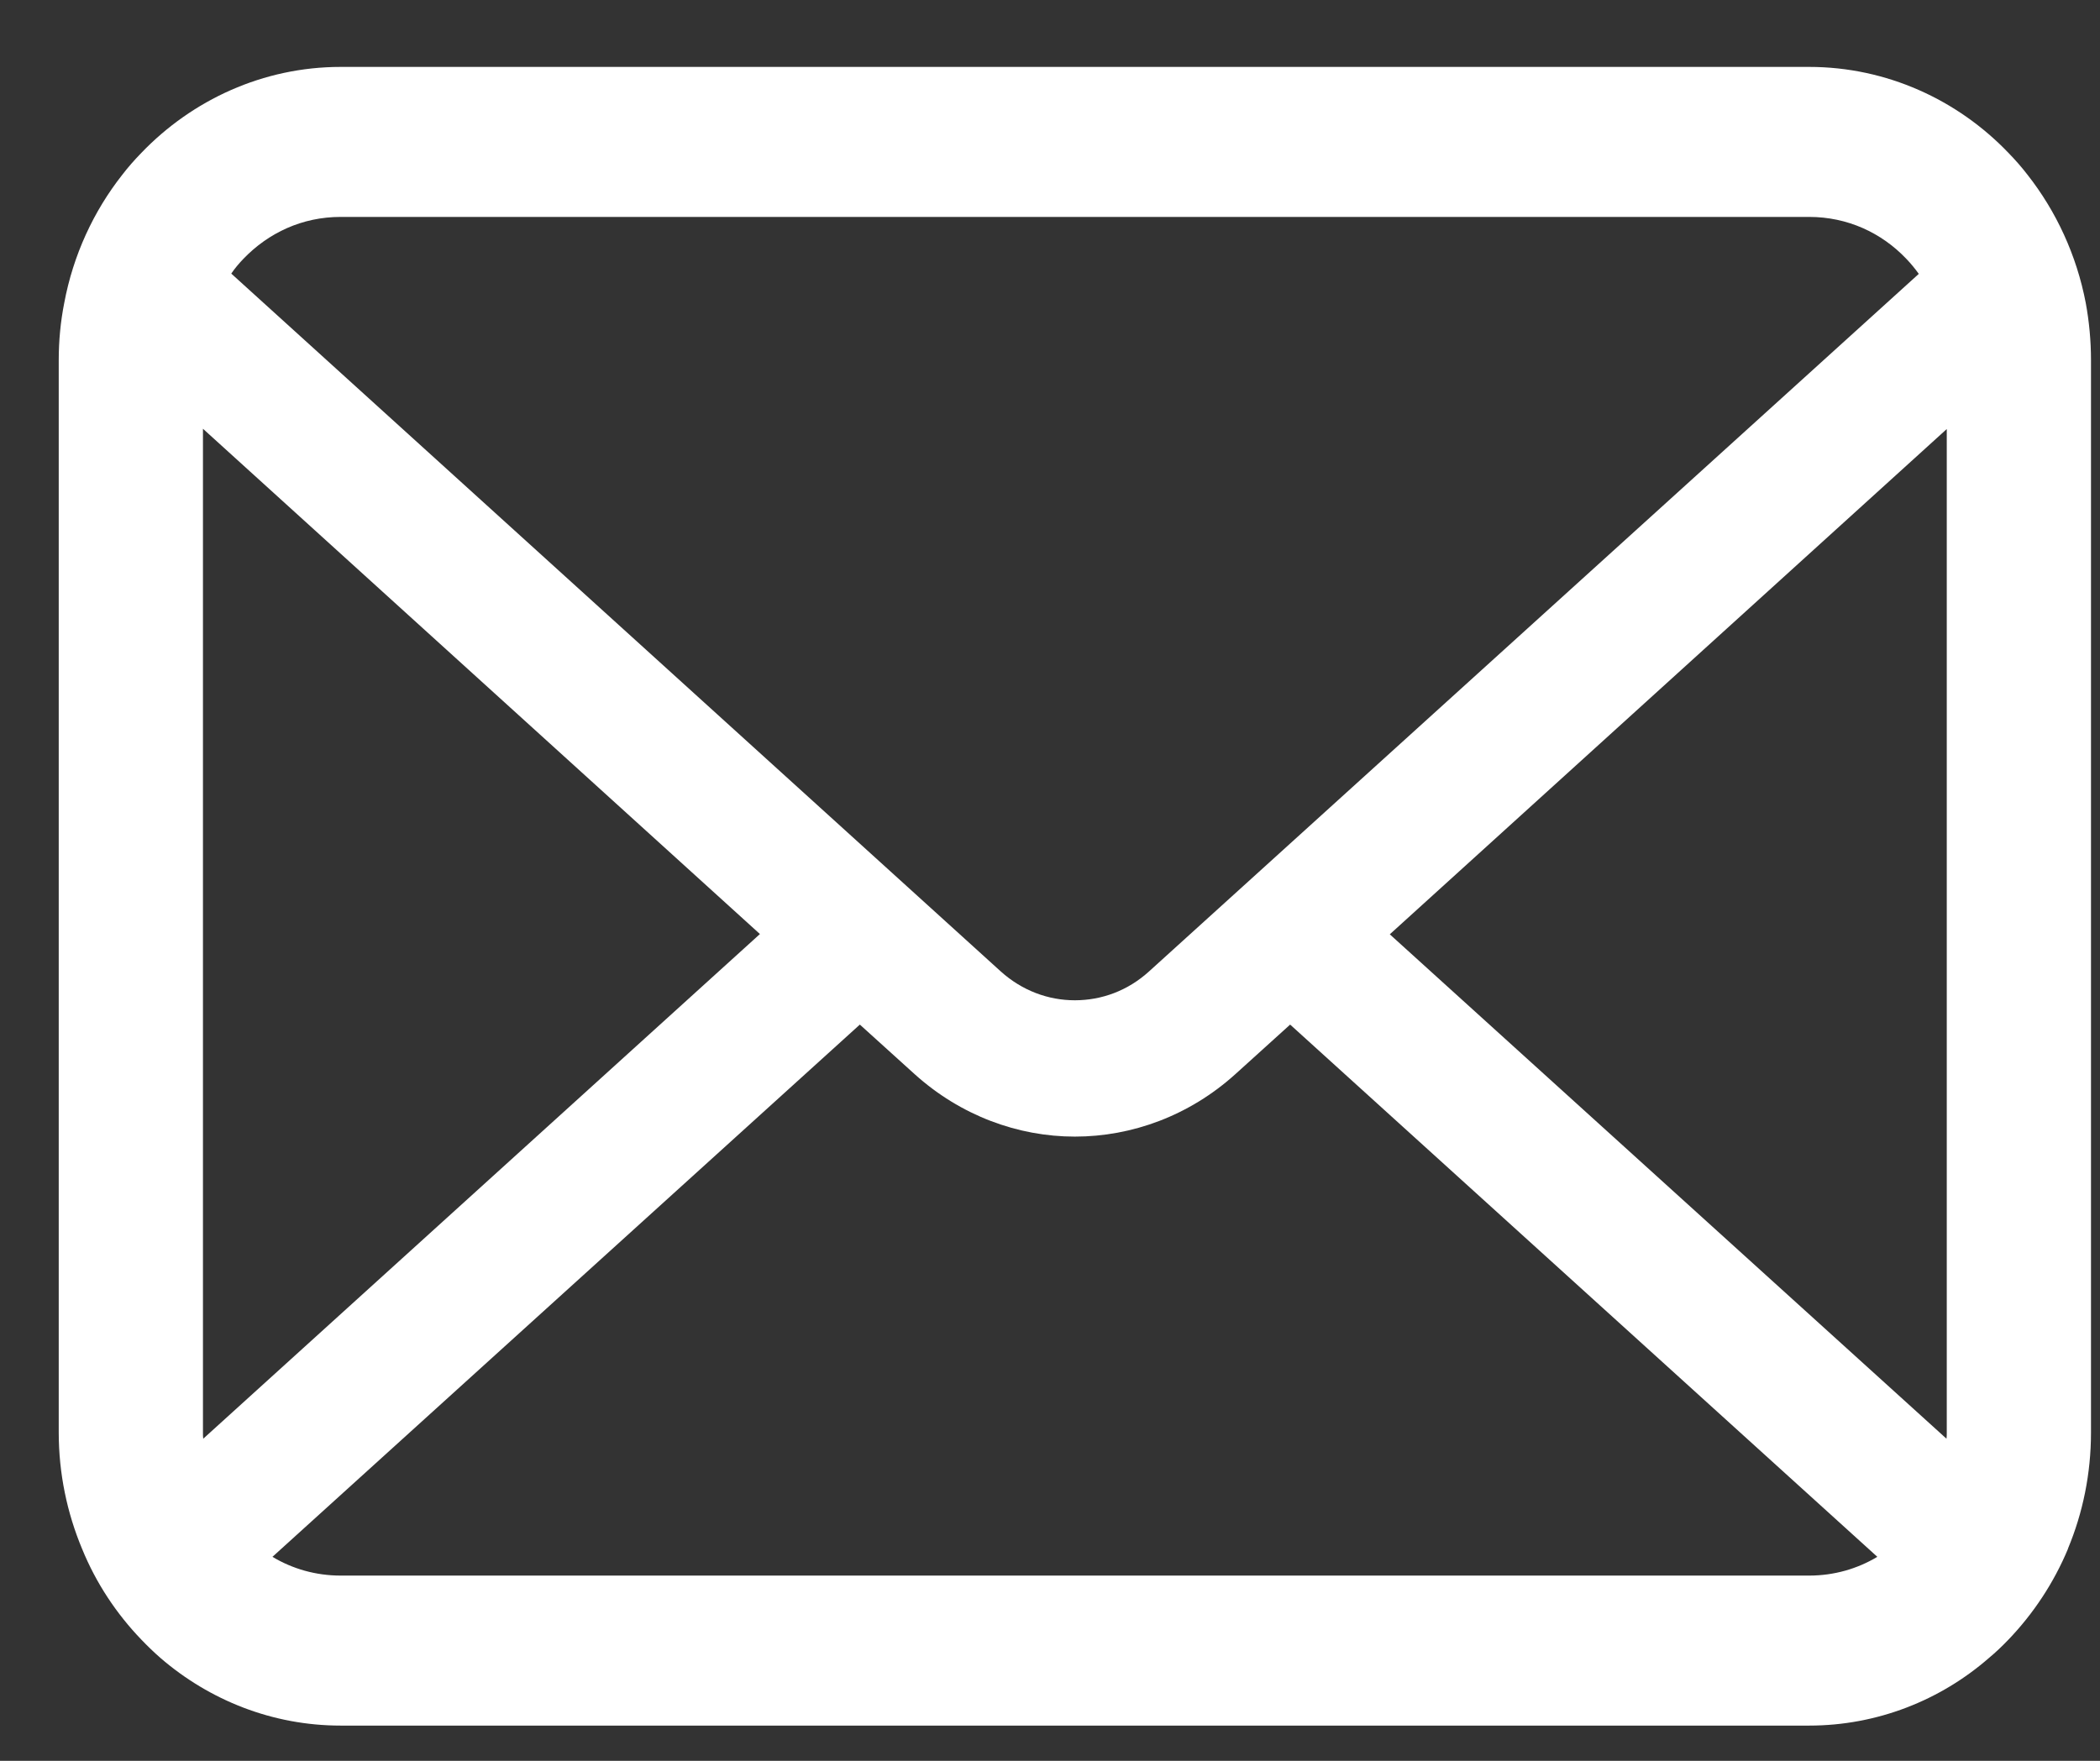 <svg width="31" height="26" viewBox="0 0 31 26" fill="none" xmlns="http://www.w3.org/2000/svg">
<rect x="0" y="0" width="31" height="26" fill="#333333" stroke="none"/>
<path d="M30.79 4.475C30.655 3.767 30.352 3.118 29.931 2.582C29.842 2.466 29.749 2.361 29.648 2.257C28.901 1.476 27.852 0.988 26.706 0.988H5.029C3.883 0.988 2.837 1.476 2.087 2.257C1.986 2.361 1.893 2.466 1.804 2.582C1.382 3.118 1.08 3.767 0.948 4.475C0.894 4.748 0.867 5.031 0.867 5.317V21.152C0.867 21.759 0.991 22.343 1.212 22.871C1.417 23.374 1.719 23.829 2.087 24.211C2.18 24.308 2.272 24.397 2.373 24.485C3.093 25.105 4.022 25.48 5.029 25.48H26.706C27.712 25.48 28.646 25.105 29.361 24.481C29.462 24.397 29.555 24.308 29.648 24.211C30.015 23.829 30.317 23.374 30.527 22.871V22.867C30.747 22.339 30.867 21.759 30.867 21.152V5.317C30.867 5.031 30.84 4.748 30.79 4.475ZM3.592 3.823C3.964 3.436 4.463 3.203 5.029 3.203H26.706C27.271 3.203 27.775 3.436 28.142 3.823C28.208 3.891 28.27 3.968 28.325 4.044L16.963 14.343C16.649 14.629 16.262 14.77 15.867 14.77C15.476 14.77 15.089 14.629 14.772 14.343L3.414 4.04C3.465 3.964 3.527 3.891 3.592 3.823ZM2.996 21.152V6.331L11.218 13.792L3 21.244C2.996 21.216 2.996 21.184 2.996 21.152ZM26.706 23.265H5.029C4.661 23.265 4.316 23.165 4.022 22.988L12.693 15.129L13.502 15.861C14.18 16.473 15.027 16.783 15.867 16.783C16.711 16.783 17.559 16.473 18.236 15.861L19.045 15.129L27.713 22.988C27.418 23.165 27.074 23.265 26.706 23.265ZM28.738 21.152C28.738 21.184 28.738 21.216 28.734 21.244L20.516 13.796L28.738 6.335V21.152Z" fill="white"/>
</svg>
